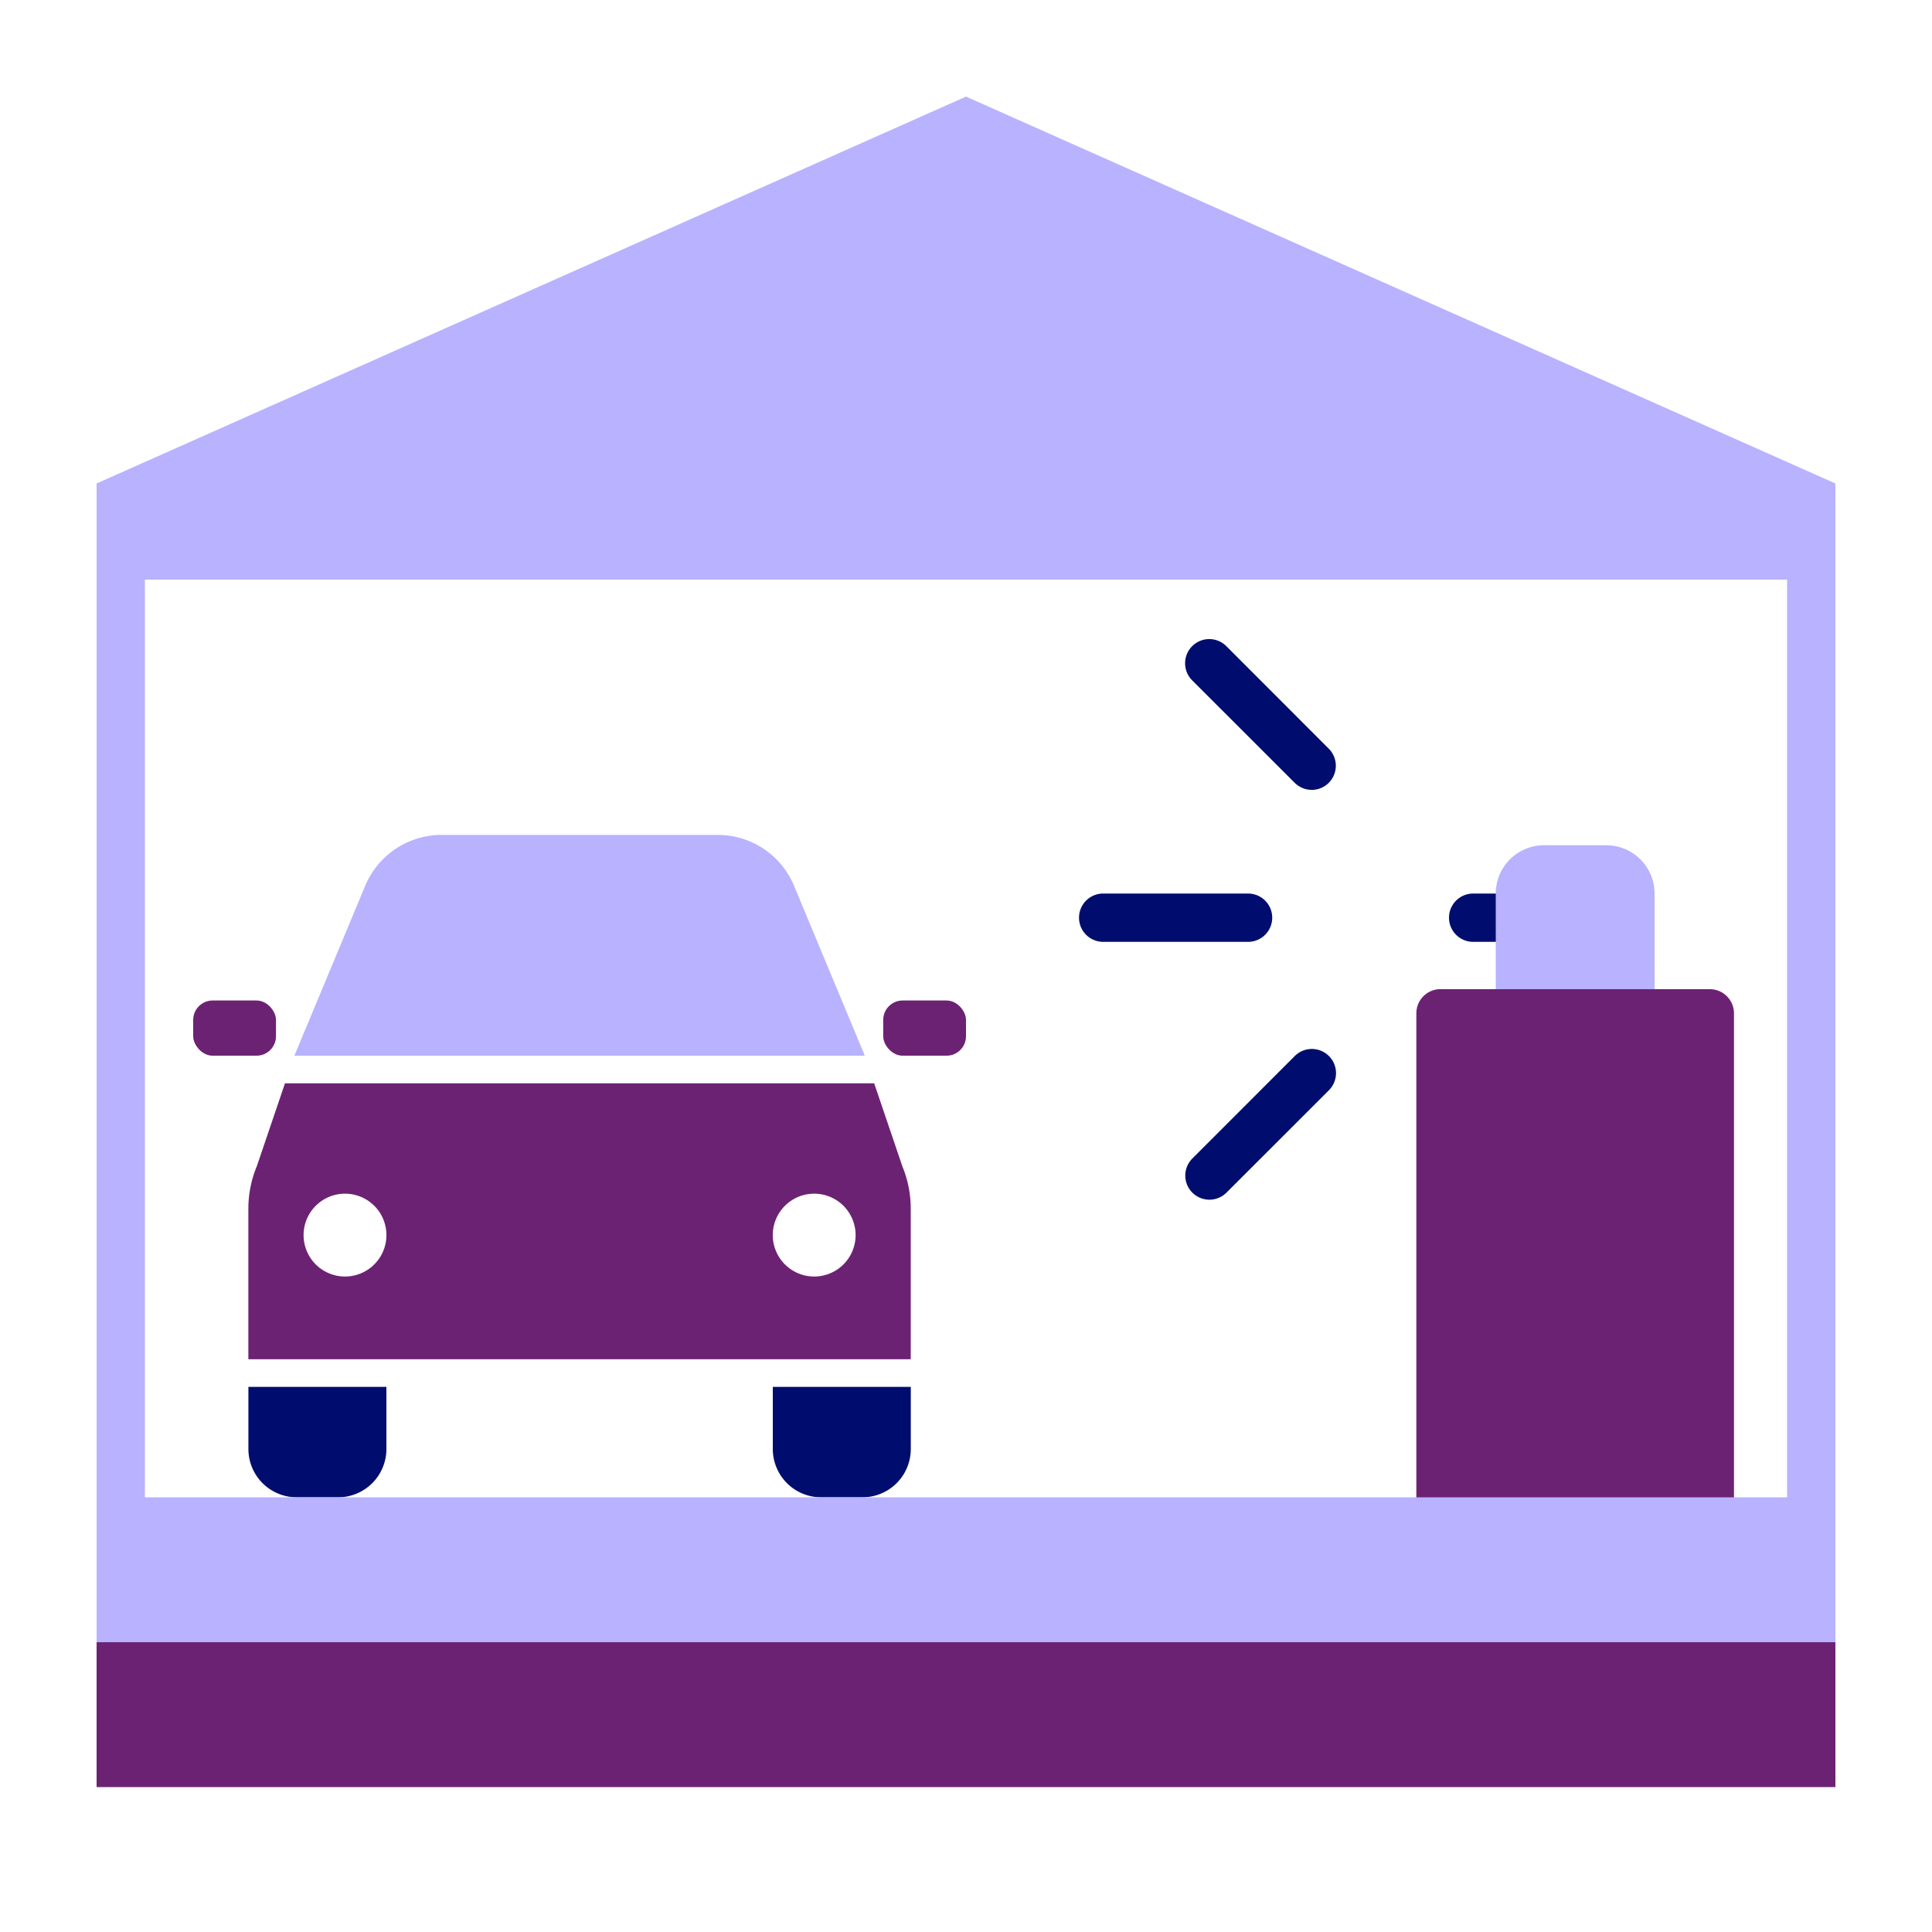 <svg xmlns="http://www.w3.org/2000/svg" viewBox="0 0 40 40" focusable="false" aria-hidden="true"><path fill="none" d="M0 0h40v40H0z"/><g><path d="M30.5 18.5h3a.5.5 0 1 1 0 1h-3a.5.5 0 1 1 0-1M16 28.714h2.857V30a1 1 0 0 1-1 1H17a1 1 0 0 1-1-1zM5.143 28.714H8V30a1 1 0 0 1-1 1h-.857a1 1 0 0 1-1-1z" fill="#000d6e"/><rect x="18.286" y="20.714" width="1.714" height="1.143" rx=".403" ry=".403" fill="#6c2273"/><rect x="4" y="20.714" width="1.714" height="1.143" rx=".403" ry=".403" fill="#6c2273"/><path d="m18.681 24.143-.582-1.714H5.9l-.582 1.714a2.3 2.3 0 0 0-.176.879v3.12h13.714v-3.12c0-.302-.06-.6-.176-.88M7.143 26.429a.857.857 0 1 1 0-1.715.857.857 0 0 1 0 1.715m9.714 0a.857.857 0 1 1 0-1.715.857.857 0 0 1 0 1.715" fill="#6c2273"/><path d="M16.44 18.34a1.71 1.71 0 0 0-1.583-1.054H9.143c-.692 0-1.316.416-1.583 1.055l-1.465 3.516h11.81z" fill="#b8b2ff"/><path fill="#6c2273" d="M2 34h36v3H2z"/><path d="M31.968 17.5h1.288a1 1 0 0 1 1 1v2.801h-3.288V18.5a1 1 0 0 1 1-1" fill="#b8b2ff"/><path d="M29.824 20.48H35.4a.5.5 0 0 1 .5.5v11.007h-6.576V20.979a.5.5 0 0 1 .5-.5" fill="#6c2273"/><path d="M22.84 18.5h3a.5.5 0 1 1 0 1h-3a.5.5 0 1 1 0-1M26.807 21.864a.5.5 0 1 1 .707.708l-2.121 2.12a.5.5 0 0 1-.707 0 .5.5 0 0 1 0-.706zM27.158 16.353a.5.5 0 0 1-.354-.147l-2.121-2.12a.5.5 0 1 1 .707-.708L27.51 15.5a.5.5 0 0 1-.353.854" fill="#000d6e"/><path d="M2 10.01V34h36V10.01L20 2zM37 31H3V12h34z" fill="#b8b2ff"/></g></svg>